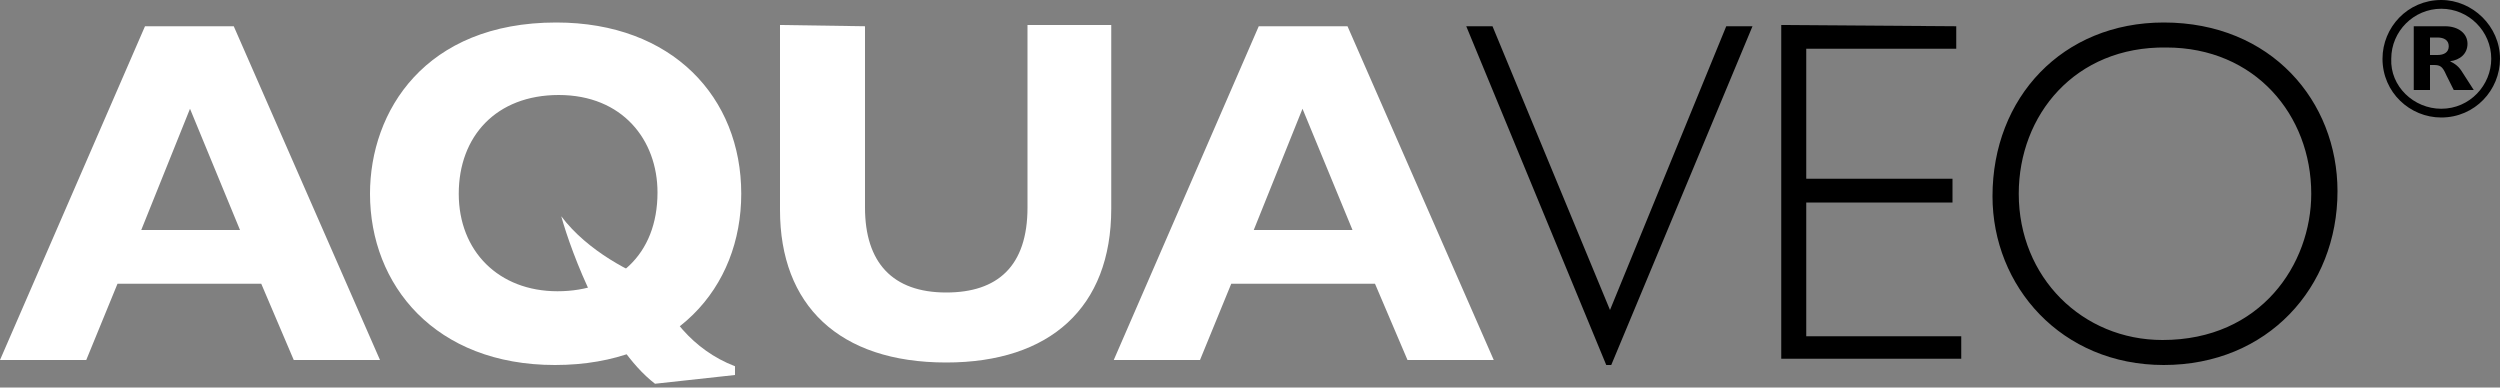 <?xml version="1.0" encoding="utf-8"?>
<!-- Generator: Adobe Illustrator 28.3.0, SVG Export Plug-In . SVG Version: 6.00 Build 0)  -->
<svg version="1.1" id="Layer_1" xmlns="http://www.w3.org/2000/svg" xmlns:xlink="http://www.w3.org/1999/xlink" x="0px" y="0px"
	 viewBox="0 0 200 31" style="enable-background:new 0 0 200 31;" xml:space="preserve">
<rect x="0" y="0" width="200" height="31" fill="#808080" stroke="none"/>
<style type="text/css">
	.st0{fill:#FFFFFF;}
</style>
<g>
	<g>
		<path class="st0" d="M18.7,2.1l11.7,26.7h-6.9l-2.6-6.1H9.4l-2.5,6.1H0L11.6,2.1H18.7z M11.3,18.4h7.9l-4-9.7L11.3,18.4z"/>
		<path class="st0" d="M59.3,15.5c0,7.5-5.3,13.7-14.9,13.7c-9.6,0-14.8-6.4-14.8-13.7c0-6.6,4.4-13.7,14.9-13.7
			C53.8,1.8,59.3,7.8,59.3,15.5z M36.7,15.5c0,4.6,3.2,7.8,7.9,7.8s8-2.9,8-7.9c0-4.2-2.8-7.8-7.9-7.8C39.7,7.6,36.7,10.9,36.7,15.5
			z"/>
		<path class="st0" d="M69.2,2.1v14.5c0,4.4,2.2,6.8,6.5,6.8c4.1,0,6.5-2.1,6.5-6.8V2h6.7v14.7C88.9,24.6,84,29,75.7,29
			c-8.6,0-13.3-4.6-13.3-12.2V2L69.2,2.1L69.2,2.1z"/>
		<path class="st0" d="M107.8,2.1l11.7,26.7h-6.9l-2.6-6.1H98.5L96,28.8h-6.9l11.6-26.7H107.8z M100.3,18.4h7.9l-4-9.7L100.3,18.4z"
			/>
		<path d="M117.3,2.1h2.1l9.4,22.7l0,0l9.3-22.7h2.1l-11.3,27.1h-0.4L117.3,2.1z"/>
		<path d="M156.5,2.1v1.8h-12v10.4h11.7v1.9h-11.7v10.7h12.4v1.8h-14.4V2L156.5,2.1L156.5,2.1z"/>
		<path d="M187,15.3c0,7.7-5.6,13.9-13.9,13.9c-8.2,0-13.7-6.3-13.7-13.5c0-7.9,5.6-13.9,13.7-13.9C181.7,1.8,187,8.1,187,15.3z
			 M161.5,15.5c0,6.7,5.1,11.7,11.5,11.7c7.9,0,11.9-6.1,11.9-11.7c0-6.3-4.5-11.7-11.6-11.7C166,3.7,161.5,9.2,161.5,15.5z"/>
		<path d="M195.3,0c2.5,0,4.7,2.1,4.7,4.7c0,2.5-2,4.7-4.7,4.7c-2.5,0-4.7-2-4.7-4.7C190.6,2.2,192.6,0,195.3,0z M195.3,8.7
			c2.3,0,4-1.9,4-4c0-2.2-1.8-4-4-4s-4,1.8-4,4C191.2,6.9,193.1,8.7,195.3,8.7z M193.1,2.1h2.5c1.1,0,1.8,0.6,1.8,1.4
			s-0.6,1.3-1.4,1.4c0.4,0.2,0.7,0.4,1,0.9l0.9,1.4h-1.6L195.7,6c-0.3-0.7-0.5-0.8-1-0.8h-0.3v2h-1.3V2.1z M195,4.4
			c0.5,0,0.9-0.2,0.9-0.7S195.5,3,195,3h-0.6v1.4L195,4.4L195,4.4z"/>
	</g>
</g>
<path class="st0" d="M44.9,17.3c0.8,2.9,3.6,10.4,7.5,13.4l6.4-0.7v-0.7c-3.4-1.3-5.6-4.2-6.4-6.8C50.6,21.9,47,20.1,44.9,17.3z"/>
</svg>
